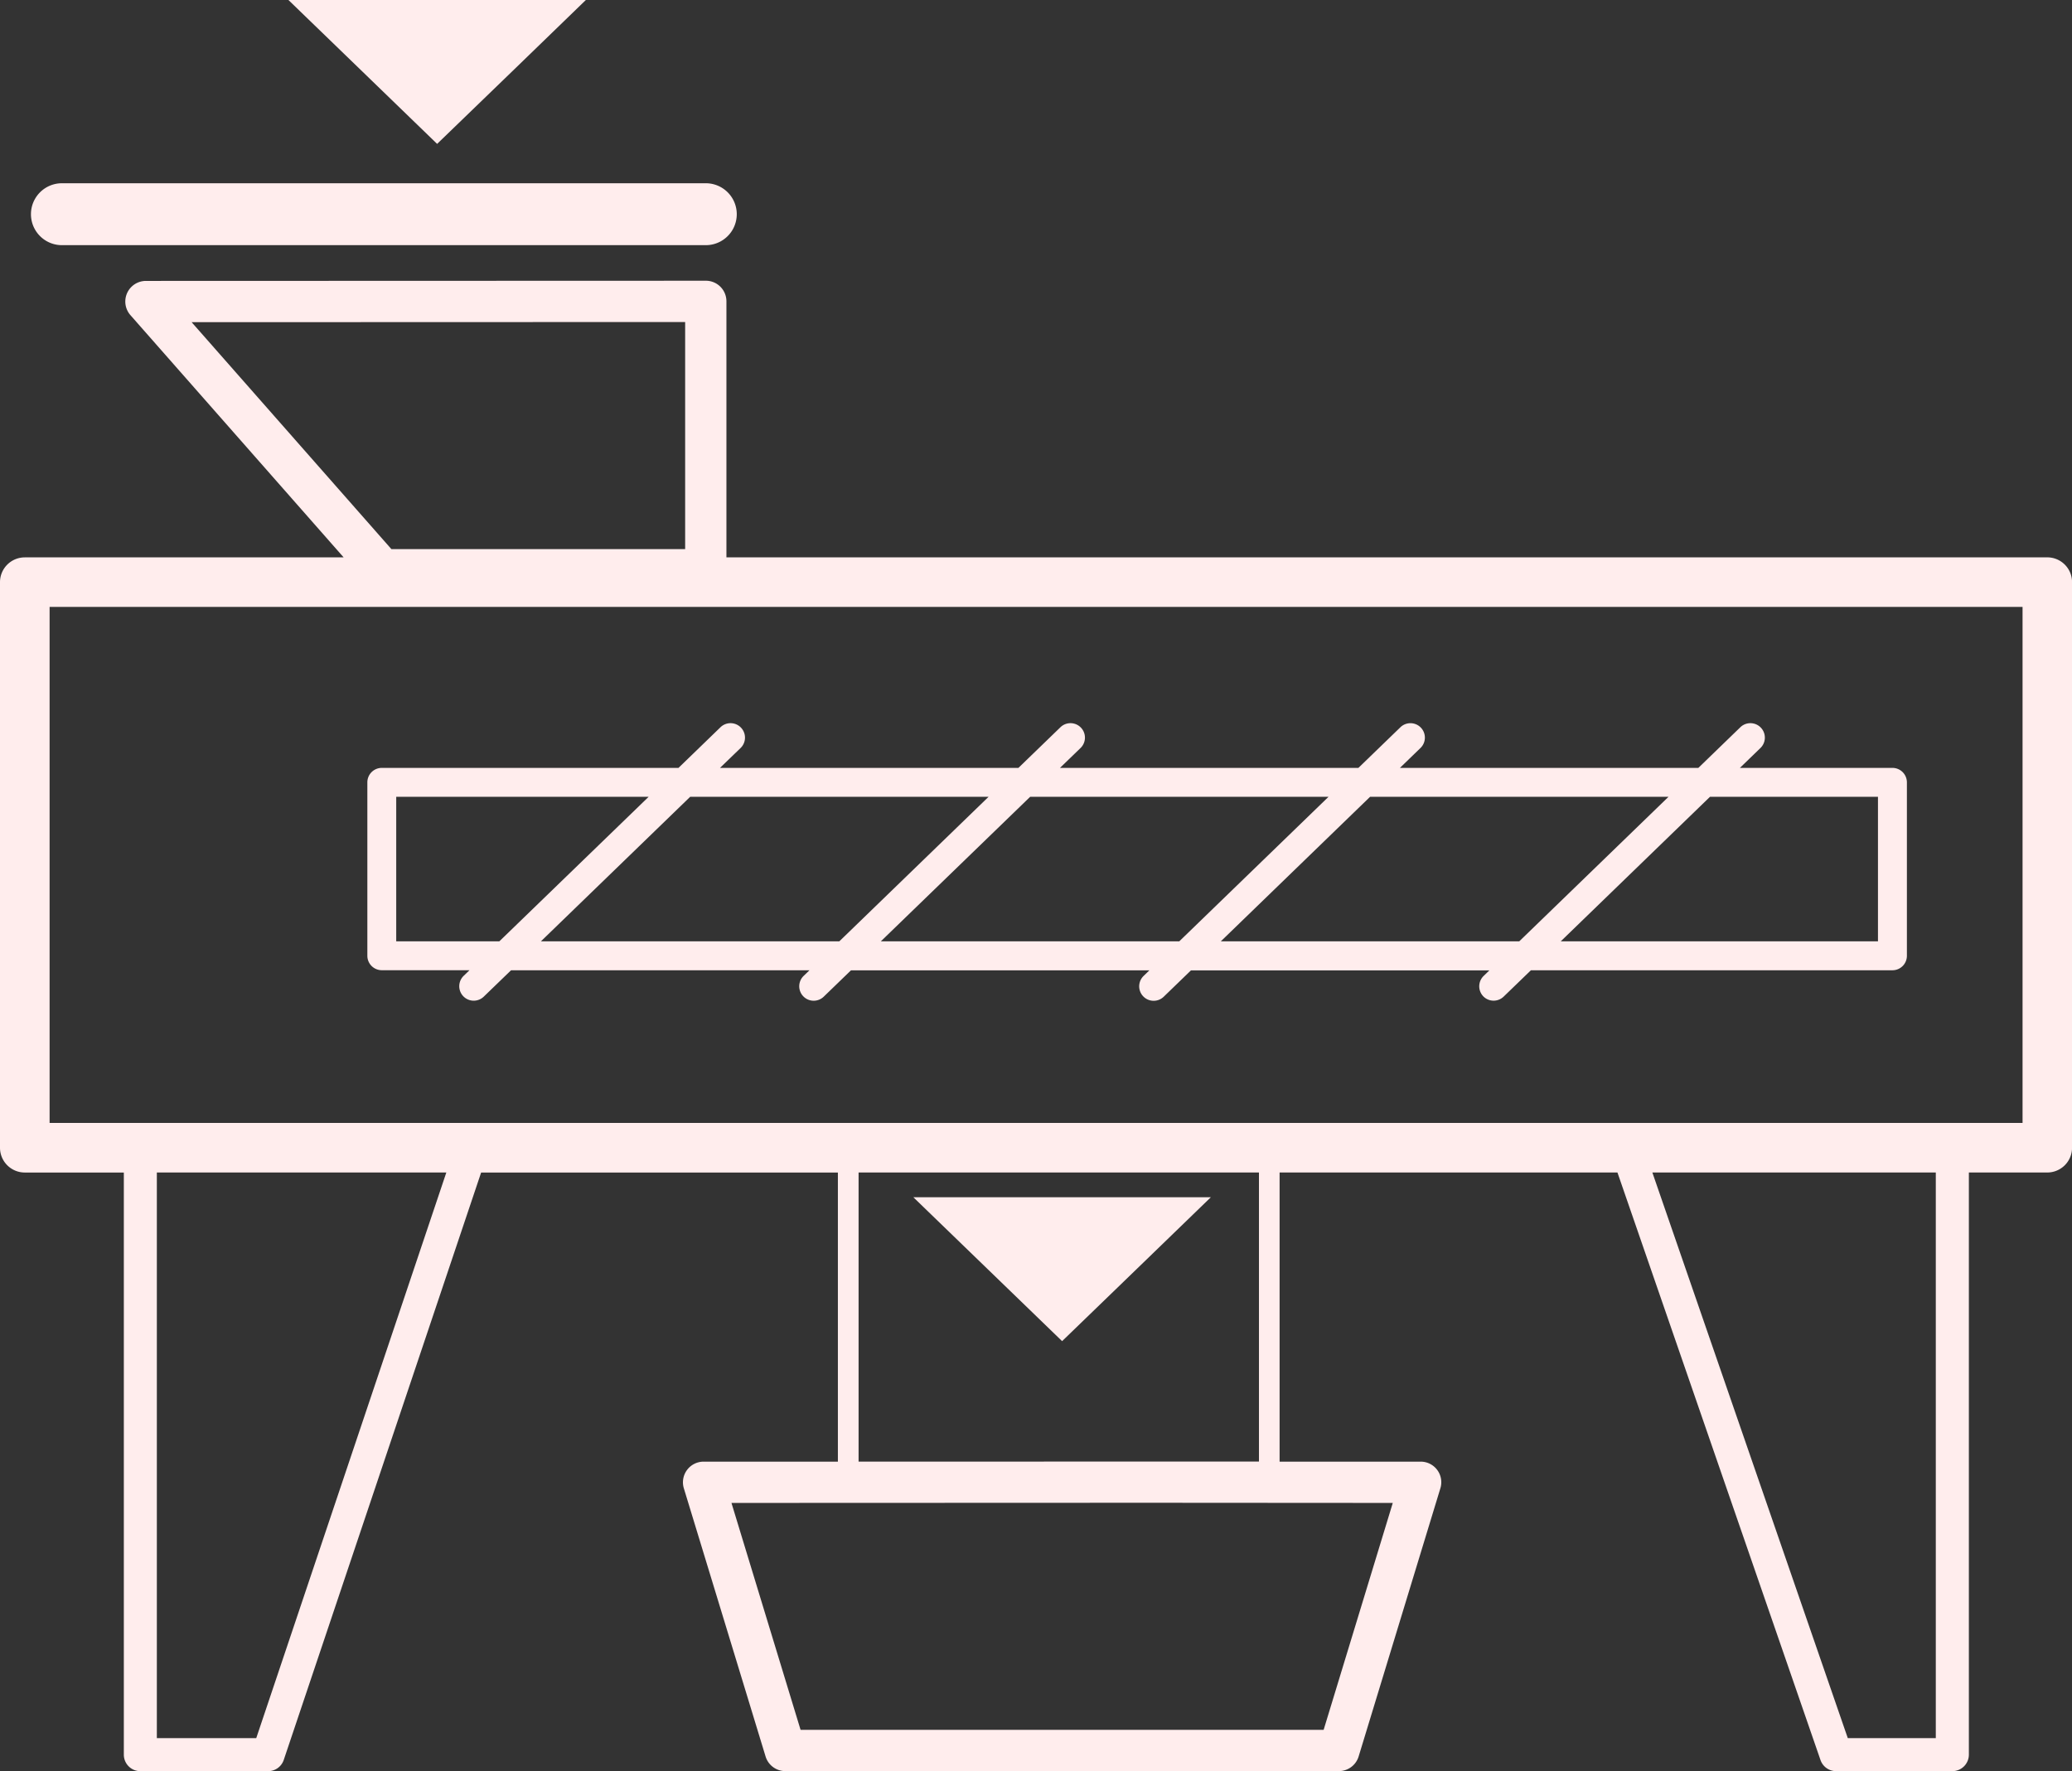 <svg xmlns="http://www.w3.org/2000/svg" width="78.576" height="67.172" viewBox="0 0 78.576 67.172">
  <rect x="0" y="0" width="78.576" height="67.172" fill="#333333" stroke="none"/>
  <g id="Raggruppa_375" data-name="Raggruppa 375" transform="translate(-380.674 -214.499)">
    <g id="Raggruppa_127" data-name="Raggruppa 127">
      <path id="Tracciato_282" data-name="Tracciato 282" d="M442.012,258.967l7.7,22.282a.625.625,0,0,0,.591.422h4.41a.626.626,0,0,0,.626-.627V258.967h2.974a.94.94,0,0,0,.939-.94V236.576a.94.94,0,0,0-.939-.939H408.222v-9.708a.78.78,0,0,0-.782-.783l-21.231.007a.782.782,0,0,0-.587,1.3l8.084,9.185H381.613a.94.94,0,0,0-.939.939v21.451a.94.94,0,0,0,.939.94h3.757v22.077a.626.626,0,0,0,.626.627h4.846a.626.626,0,0,0,.593-.428l7.485-22.276h13.529v10.965l-5.094,0a.784.784,0,0,0-.748,1.011l3.1,10.171a.783.783,0,0,0,.748.555h20.994a.783.783,0,0,0,.748-.555l3.1-10.171a.781.781,0,0,0-.749-1.011l-5.348,0V258.967Zm12.073,21.451h-3.338l-7.411-21.451h10.749Zm-66.144-53.7,18.716-.006v8.612H395.516Zm2.451,53.7h-3.77V258.967H397.6Zm43.1-8.919-2.622,8.606H411.034l-2.621-8.606,15.806-.006Zm-20.258-1.567V258.967h15.183V269.93l-4.193,0Zm-30.679-12.844V237.516h74.82v19.572Z" fill="#ffeded"/>
    </g>
    <g id="Raggruppa_128" data-name="Raggruppa 128">
      <path id="Tracciato_283" data-name="Tracciato 283" d="M436.922,252.283a.548.548,0,0,0,.774.014l1.035-1h13.71a.549.549,0,0,0,.548-.548V244.17a.549.549,0,0,0-.548-.548h-5.785l.779-.754a.548.548,0,0,0-.762-.788l-1.593,1.542H433.763l.779-.754a.547.547,0,1,0-.76-.788l-1.594,1.542H420.871l.78-.754a.548.548,0,0,0-.762-.788l-1.594,1.542H407.978l.781-.754a.548.548,0,0,0-.762-.788l-1.593,1.542H395.152a.548.548,0,0,0-.547.548v6.577a.548.548,0,0,0,.547.548h3.327l-.221.213a.548.548,0,0,0,.762.789l1.035-1h11.317l-.221.213a.548.548,0,0,0,.761.789l1.034-1h11.317l-.22.213a.548.548,0,0,0,.762.789l1.034-1h11.317l-.22.213A.548.548,0,0,0,436.922,252.283Zm8.6-7.565h6.37V250.2h-12.03ZM399.61,250.2H395.7v-5.481h9.572Zm12.893,0H401.187l5.66-5.481h11.316Zm12.892,0H414.078l5.662-5.481h11.315Zm1.576,0,5.66-5.481h11.317l-5.66,5.481Z" fill="#ffeded"/>
    </g>
    <g id="Raggruppa_129" data-name="Raggruppa 129">
      <path id="Tracciato_284" data-name="Tracciato 284" d="M418.131,262.634l2.821,2.729,2.819-2.726,2.821-2.731H415.311Z" fill="#ffeded"/>
    </g>
    <g id="Raggruppa_130" data-name="Raggruppa 130">
      <path id="Tracciato_285" data-name="Tracciato 285" d="M383.022,221.449a1.174,1.174,0,1,0,0,2.348H407.44a1.174,1.174,0,1,0,0-2.348Z" fill="#ffeded"/>
    </g>
    <g id="Raggruppa_131" data-name="Raggruppa 131">
      <path id="Tracciato_286" data-name="Tracciato 286" d="M394.432,217.227l2.819,2.729,2.821-2.726,2.819-2.731H391.612Z" fill="#ffeded"/>
    </g>
  </g>
</svg>
